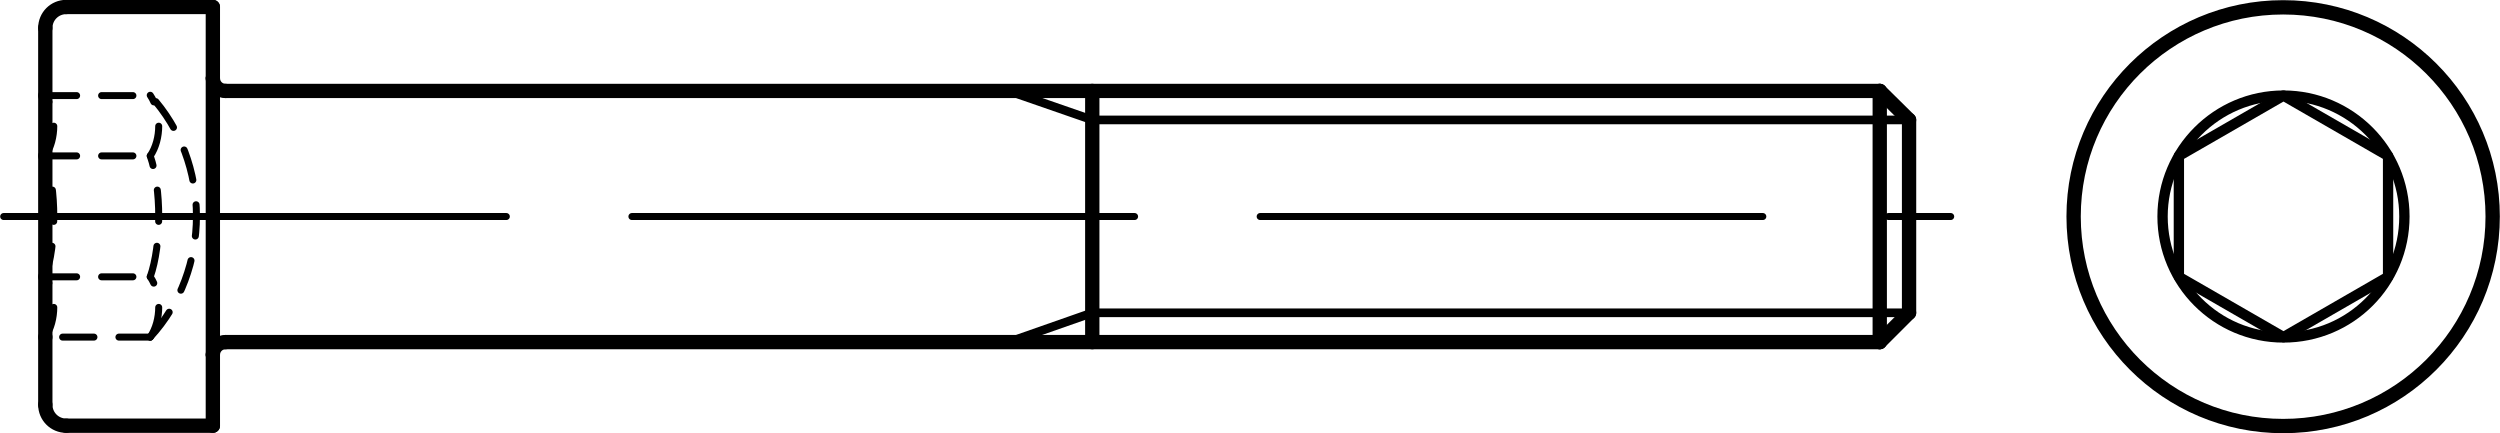 <?xml version="1.0" encoding="utf-8"?>
<!-- Generator: Adobe Illustrator 27.0.1, SVG Export Plug-In . SVG Version: 6.00 Build 0)  -->
<svg version="1.1" id="Ebene_1" xmlns="http://www.w3.org/2000/svg" xmlns:xlink="http://www.w3.org/1999/xlink" x="0px" y="0px"
	 viewBox="0 0 75.05 13" style="enable-background:new 0 0 75.05 13;" xml:space="preserve">
<g id="Konturlinie">
	<g id="LINE">
		
			<line style="fill:none;stroke:#000000;stroke-width:0.43;stroke-linecap:round;stroke-linejoin:round;" x1="56.43" y1="10.27" x2="56.43" y2="2.73"/>
	</g>
	<g id="LINE-2">
		
			<line style="fill:none;stroke:#000000;stroke-width:0.43;stroke-linecap:round;stroke-linejoin:round;" x1="6.39" y1="2.35" x2="6.39" y2="0.21"/>
	</g>
	<g id="ARC">
		<path style="fill:none;stroke:#000000;stroke-width:0.43;stroke-linecap:round;stroke-linejoin:round;" d="M6.39,2.35
			c0,0.21,0.17,0.38,0.38,0.38l0,0"/>
	</g>
	<g id="LINE-3">
		
			<line style="fill:none;stroke:#000000;stroke-width:0.43;stroke-linecap:round;stroke-linejoin:round;" x1="6.39" y1="0.21" x2="1.99" y2="0.21"/>
	</g>
	<g id="ARC-2">
		<path style="fill:none;stroke:#000000;stroke-width:0.43;stroke-linecap:round;stroke-linejoin:round;" d="M1.36,12.15
			c0,0.35,0.28,0.63,0.63,0.63l0,0"/>
	</g>
	<g id="ARC-3">
		<path style="fill:none;stroke:#000000;stroke-width:0.43;stroke-linecap:round;stroke-linejoin:round;" d="M1.99,0.21
			c-0.35,0-0.63,0.28-0.63,0.63l0,0"/>
	</g>
	<g id="LINE-4">
		
			<line style="fill:none;stroke:#000000;stroke-width:0.43;stroke-linecap:round;stroke-linejoin:round;" x1="1.99" y1="12.78" x2="6.39" y2="12.78"/>
	</g>
	<g id="LINE-5">
		
			<line style="fill:none;stroke:#000000;stroke-width:0.43;stroke-linecap:round;stroke-linejoin:round;" x1="56.43" y1="2.73" x2="6.77" y2="2.73"/>
	</g>
	<g id="LINE-6">
		
			<line style="fill:none;stroke:#000000;stroke-width:0.43;stroke-linecap:round;stroke-linejoin:round;" x1="56.43" y1="10.27" x2="6.77" y2="10.27"/>
	</g>
	<g id="LINE-7">
		
			<line style="fill:none;stroke:#000000;stroke-width:0.43;stroke-linecap:round;stroke-linejoin:round;" x1="57.31" y1="9.39" x2="56.43" y2="10.27"/>
	</g>
	<g id="ARC-4">
		<path style="fill:none;stroke:#000000;stroke-width:0.43;stroke-linecap:round;stroke-linejoin:round;" d="M6.77,10.27
			c-0.21,0-0.38,0.17-0.38,0.38l0,0"/>
	</g>
	<g id="LINE-8">
		
			<line style="fill:none;stroke:#000000;stroke-width:0.43;stroke-linecap:round;stroke-linejoin:round;" x1="32.79" y1="10.27" x2="32.79" y2="2.73"/>
	</g>
	<g id="LINE-9">
		
			<line style="fill:none;stroke:#000000;stroke-width:0.43;stroke-linecap:round;stroke-linejoin:round;" x1="57.31" y1="6.5" x2="57.31" y2="9.39"/>
	</g>
	<g id="LINE-10">
		
			<line style="fill:none;stroke:#000000;stroke-width:0.43;stroke-linecap:round;stroke-linejoin:round;" x1="57.31" y1="6.5" x2="57.31" y2="3.6"/>
	</g>
	<g id="LINE-11">
		
			<line style="fill:none;stroke:#000000;stroke-width:0.43;stroke-linecap:round;stroke-linejoin:round;" x1="56.43" y1="2.73" x2="57.31" y2="3.6"/>
	</g>
	<g id="LINE-12">
		
			<line style="fill:none;stroke:#000000;stroke-width:0.43;stroke-linecap:round;stroke-linejoin:round;" x1="6.39" y1="12.78" x2="6.39" y2="10.65"/>
	</g>
	<g id="LINE-13">
		
			<line style="fill:none;stroke:#000000;stroke-width:0.43;stroke-linecap:round;stroke-linejoin:round;" x1="6.39" y1="2.35" x2="6.39" y2="10.65"/>
	</g>
	<g id="CIRCLE">
		<path style="fill:none;stroke:#000000;stroke-width:0.43;stroke-linecap:round;stroke-linejoin:round;" d="M74.83,6.5
			c0-3.47-2.82-6.28-6.29-6.28s-6.29,2.81-6.29,6.28s2.81,6.29,6.29,6.29S74.83,9.97,74.83,6.5L74.83,6.5z"/>
	</g>
	<g id="LWPOLYLINE">
		<polyline style="fill:none;stroke:#000000;stroke-width:0.31;stroke-linecap:round;stroke-linejoin:round;" points="65.41,8.31 
			68.55,10.12 71.69,8.31 71.69,4.68 68.55,2.87 65.41,4.68 65.41,8.31 		"/>
	</g>
	<g id="LINE-14">
		
			<line style="fill:none;stroke:#000000;stroke-width:0.43;stroke-linecap:round;stroke-linejoin:round;" x1="1.36" y1="2.87" x2="1.36" y2="4.68"/>
	</g>
	<g id="LINE-15">
		
			<line style="fill:none;stroke:#000000;stroke-width:0.43;stroke-linecap:round;stroke-linejoin:round;" x1="1.36" y1="4.68" x2="1.36" y2="8.31"/>
	</g>
	<g id="LINE-16">
		
			<line style="fill:none;stroke:#000000;stroke-width:0.43;stroke-linecap:round;stroke-linejoin:round;" x1="1.36" y1="8.31" x2="1.36" y2="10.12"/>
	</g>
	<g id="LINE-17">
		
			<line style="fill:none;stroke:#000000;stroke-width:0.43;stroke-linecap:round;stroke-linejoin:round;" x1="1.36" y1="2.87" x2="1.36" y2="0.84"/>
	</g>
	<g id="LINE-18">
		
			<line style="fill:none;stroke:#000000;stroke-width:0.43;stroke-linecap:round;stroke-linejoin:round;" x1="1.36" y1="10.12" x2="1.36" y2="12.15"/>
	</g>
	<g id="CIRCLE-2">
		<path style="fill:none;stroke:#000000;stroke-width:0.31;stroke-linecap:round;stroke-linejoin:round;" d="M72.18,6.5
			c0-2-1.63-3.63-3.63-3.63S64.92,4.5,64.92,6.5s1.62,3.63,3.63,3.63S72.18,8.51,72.18,6.5L72.18,6.5z"/>
	</g>
</g>
<g id="Gewindelinie">
	<g id="LINE-19">
		
			<line style="fill:none;stroke:#000000;stroke-width:0.26;stroke-linecap:round;stroke-linejoin:round;" x1="57.31" y1="3.6" x2="32.79" y2="3.6"/>
	</g>
	<g id="LINE-20">
		
			<line style="fill:none;stroke:#000000;stroke-width:0.26;stroke-linecap:round;stroke-linejoin:round;" x1="32.79" y1="3.6" x2="30.28" y2="2.73"/>
	</g>
	<g id="LINE-21">
		
			<line style="fill:none;stroke:#000000;stroke-width:0.26;stroke-linecap:round;stroke-linejoin:round;" x1="57.31" y1="9.39" x2="32.79" y2="9.39"/>
	</g>
	<g id="LINE-22">
		
			<line style="fill:none;stroke:#000000;stroke-width:0.26;stroke-linecap:round;stroke-linejoin:round;" x1="32.79" y1="9.39" x2="30.28" y2="10.27"/>
	</g>
</g>
<g id="Verdeckte_Linie">
	<g id="LINE-23">
		
			<line style="fill:none;stroke:#000000;stroke-width:0.21;stroke-linecap:round;stroke-linejoin:round;stroke-dasharray:0,0,0.94,0.75;" x1="1.36" y1="2.87" x2="4.51" y2="2.87"/>
	</g>
	<g id="LINE-24">
		
			<line style="fill:none;stroke:#000000;stroke-width:0.21;stroke-linecap:round;stroke-linejoin:round;stroke-dasharray:0,0,0.94,0.75;" x1="4.51" y1="10.12" x2="1.36" y2="10.12"/>
	</g>
	<g id="ARC-5">
		
			<path style="fill:none;stroke:#000000;stroke-width:0.21;stroke-linecap:round;stroke-linejoin:round;stroke-dasharray:0,0,0.94,0.75;" d="
			M1.36,4.68c0.34-0.5,0.34-1.31,0-1.82"/>
	</g>
	<g id="ARC-6">
		
			<path style="fill:none;stroke:#000000;stroke-width:0.21;stroke-linecap:round;stroke-linejoin:round;stroke-dasharray:0,0,0.94,0.75;" d="
			M1.36,8.31c0.34-0.97,0.34-2.65,0-3.63"/>
	</g>
	<g id="ARC-7">
		
			<path style="fill:none;stroke:#000000;stroke-width:0.21;stroke-linecap:round;stroke-linejoin:round;stroke-dasharray:0,0,0.94,0.75;" d="
			M1.36,10.12c0.34-0.5,0.34-1.31,0-1.81"/>
	</g>
	<g id="ARC-8">
		
			<path style="fill:none;stroke:#000000;stroke-width:0.21;stroke-linecap:round;stroke-linejoin:round;stroke-dasharray:0,0,0.94,0.75;" d="
			M4.51,4.68c0.34-0.5,0.34-1.31,0-1.82"/>
	</g>
	<g id="ARC-9">
		
			<path style="fill:none;stroke:#000000;stroke-width:0.21;stroke-linecap:round;stroke-linejoin:round;stroke-dasharray:0,0,0.94,0.75;" d="
			M4.51,10.12c0.34-0.5,0.34-1.31,0-1.81"/>
	</g>
	<g id="ARC-10">
		
			<path style="fill:none;stroke:#000000;stroke-width:0.21;stroke-linecap:round;stroke-linejoin:round;stroke-dasharray:0,0,0.94,0.75;" d="
			M4.51,8.31c0.34-0.97,0.34-2.65,0-3.63"/>
	</g>
	<g id="LINE-25">
		
			<line style="fill:none;stroke:#000000;stroke-width:0.21;stroke-linecap:round;stroke-linejoin:round;stroke-dasharray:0,0,0.94,0.75;" x1="1.36" y1="4.68" x2="4.51" y2="4.68"/>
	</g>
	<g id="LINE-26">
		
			<line style="fill:none;stroke:#000000;stroke-width:0.21;stroke-linecap:round;stroke-linejoin:round;stroke-dasharray:0,0,0.94,0.75;" x1="1.36" y1="8.31" x2="4.51" y2="8.31"/>
	</g>
	<g id="ARC-11">
		
			<path style="fill:none;stroke:#000000;stroke-width:0.21;stroke-linecap:round;stroke-linejoin:round;stroke-dasharray:0,0,0.94,0.75;" d="
			M4.51,10.12c1.85-2.01,1.85-5.25,0-7.26"/>
	</g>
</g>
<g id="Mittellinie">
	<g id="LINE-27">
		
			<line style="fill:none;stroke:#000000;stroke-width:0.21;stroke-linecap:round;stroke-linejoin:round;stroke-dasharray:0,0,0,0,15.09,3.77;" x1="0.11" y1="6.5" x2="58.56" y2="6.5"/>
	</g>
</g>
</svg>
